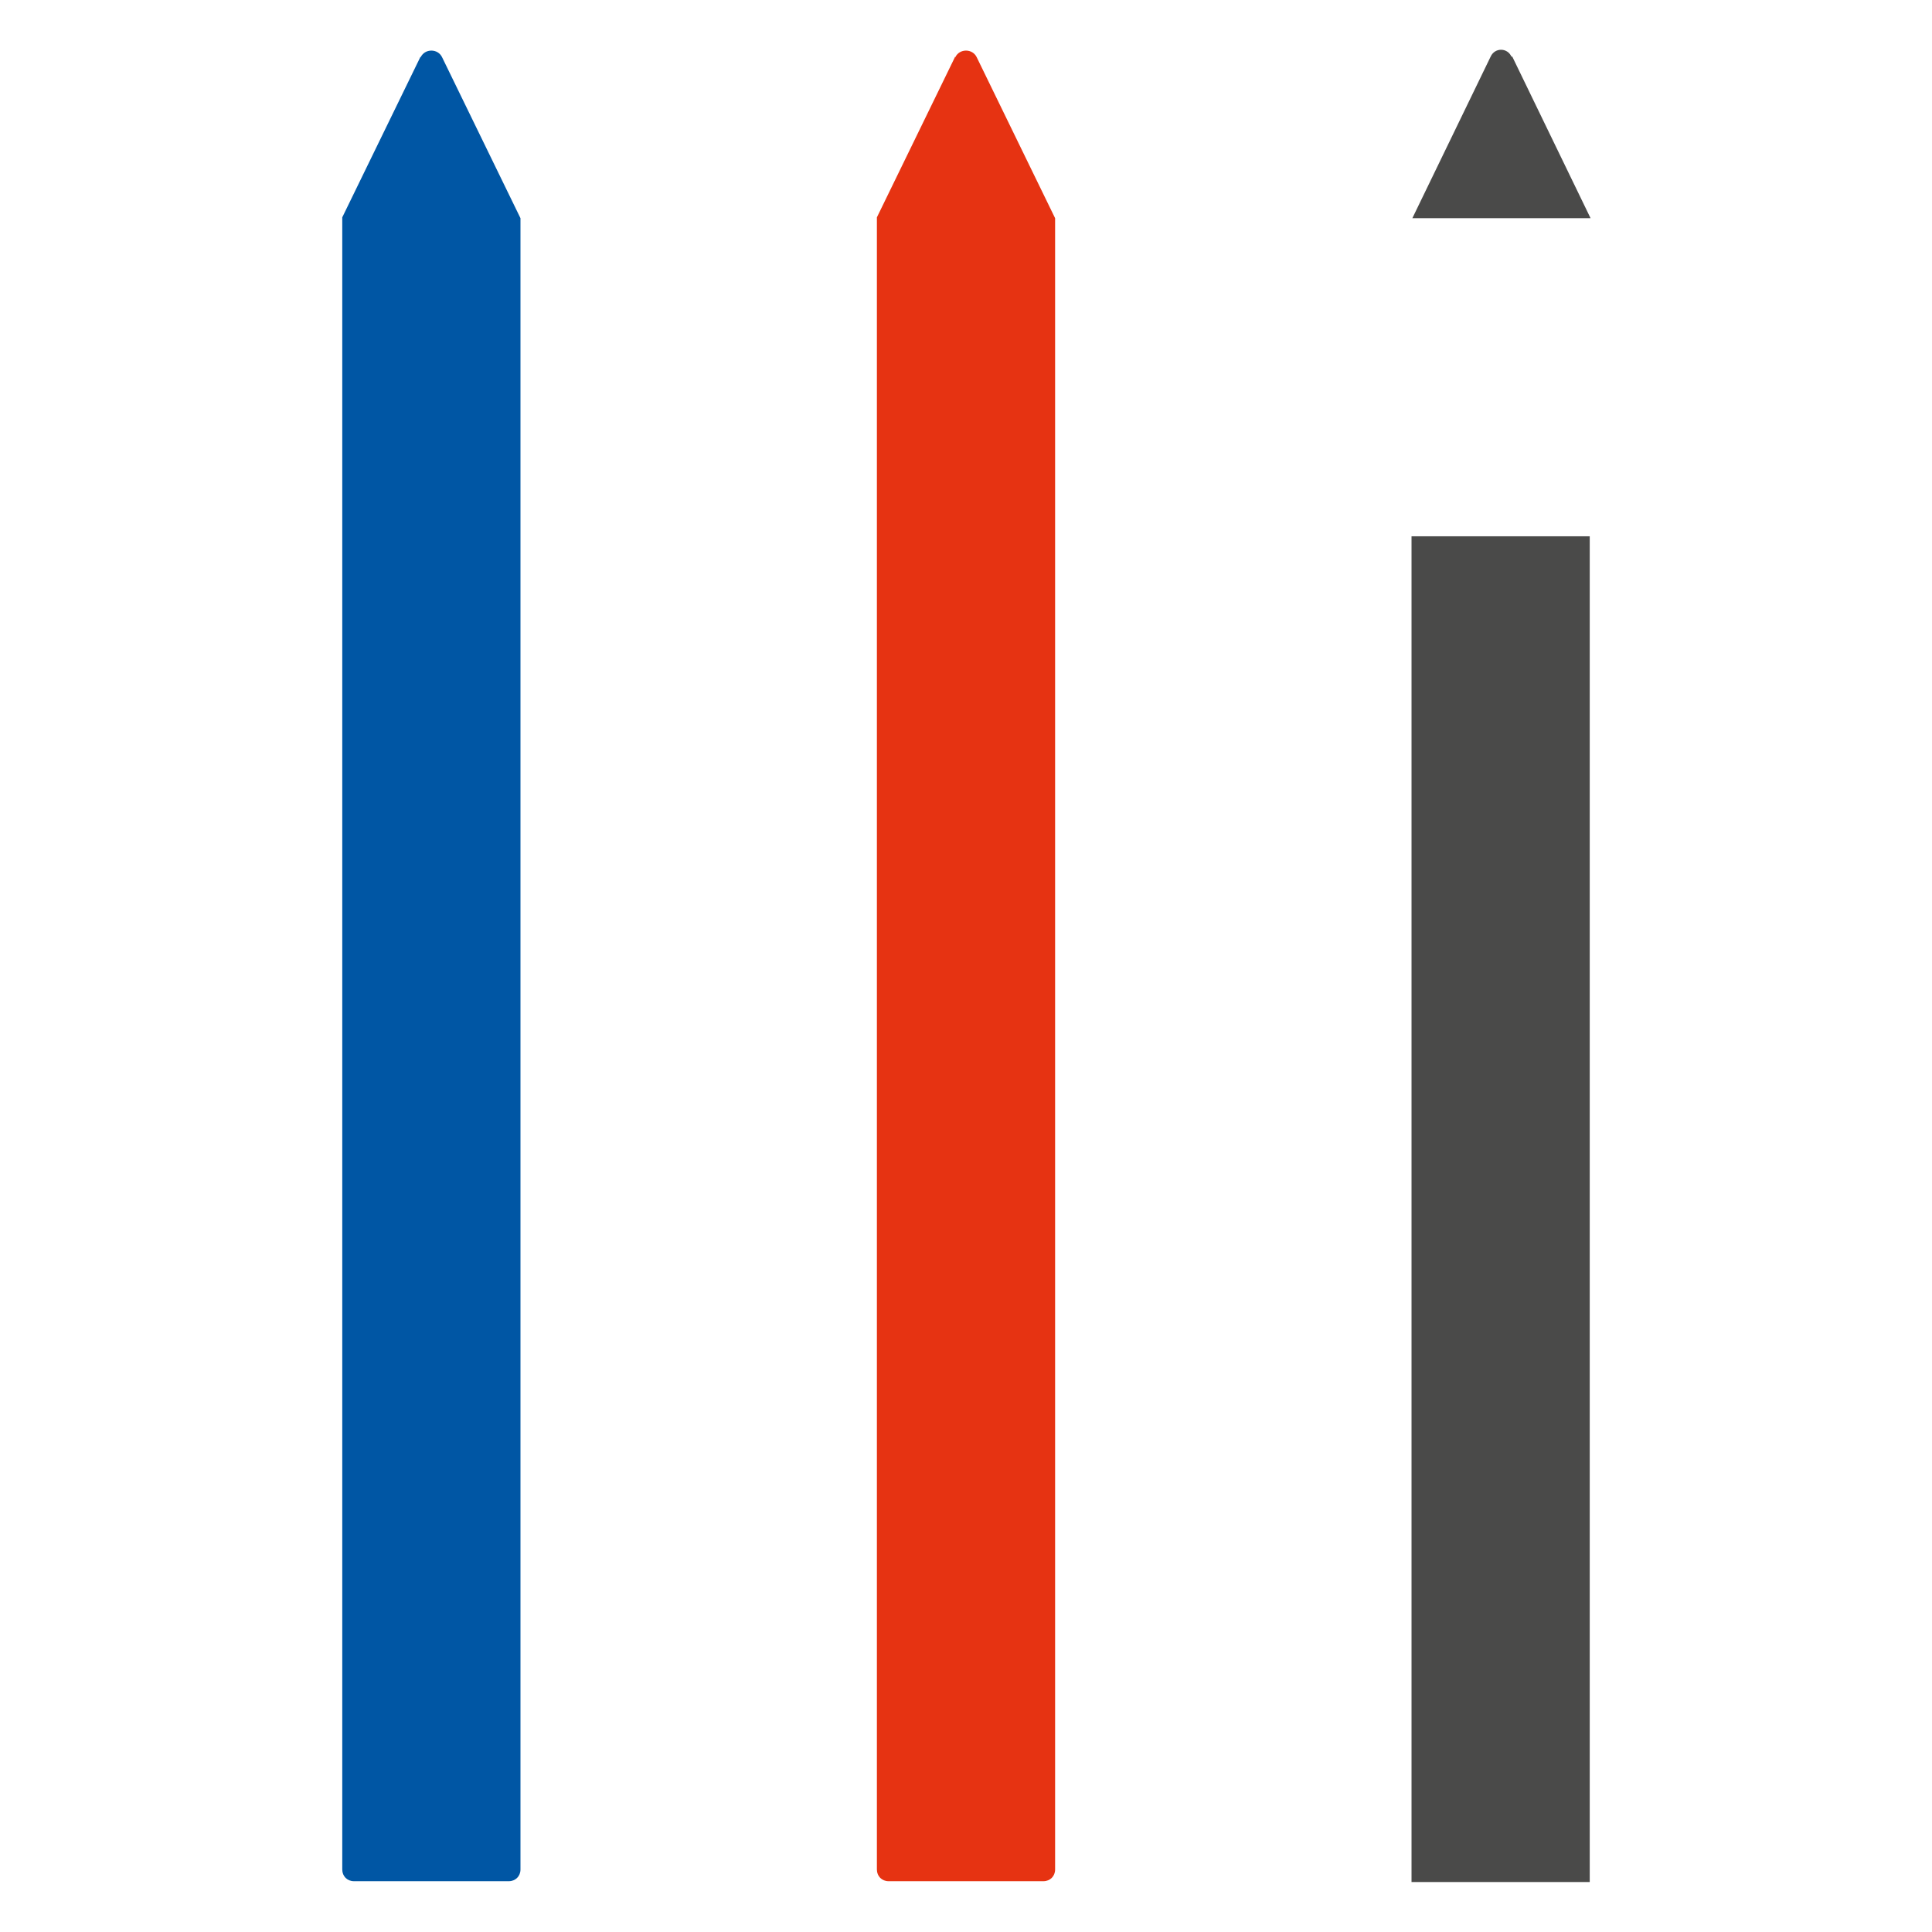 <?xml version="1.0" encoding="UTF-8"?>
<svg id="Ebene_1" xmlns="http://www.w3.org/2000/svg" version="1.1" xmlns:xlink="http://www.w3.org/1999/xlink" viewBox="0 0 232 232">
  <!-- Generator: Adobe Illustrator 29.2.0, SVG Export Plug-In . SVG Version: 2.1.0 Build 108)  -->
  <defs>
    <style>
      .st0 {
        fill: #0056a4;
      }

      .st1 {
        fill: #e63312;
      }

      .st2 {
        fill: #4a4a49;
      }
    </style>
  </defs>
  <rect class="st2" x="169.5" y="64.4" width="21.4" height="161.6"/>
  <path class="st1" d="M114.7,6.8l-9.4,19.3v198.4c0,.8.6,1.4,1.4,1.4h18.6c.8,0,1.4-.6,1.4-1.4V26.2l-9.4-19.3c-.5-1.1-2.1-1.1-2.6,0Z"/>
  <path class="st0" d="M50.5,6.8l-9.4,19.3v198.4c0,.8.6,1.4,1.4,1.4h18.6c.8,0,1.4-.6,1.4-1.4V26.2l-9.4-19.3c-.5-1.1-2.1-1.1-2.6,0Z"/>
  <path class="st2" d="M181.5,6.8c-.5-1.1-2-1.1-2.5,0l-9.4,19.4h21.4l-9.4-19.4Z"/>
</svg>